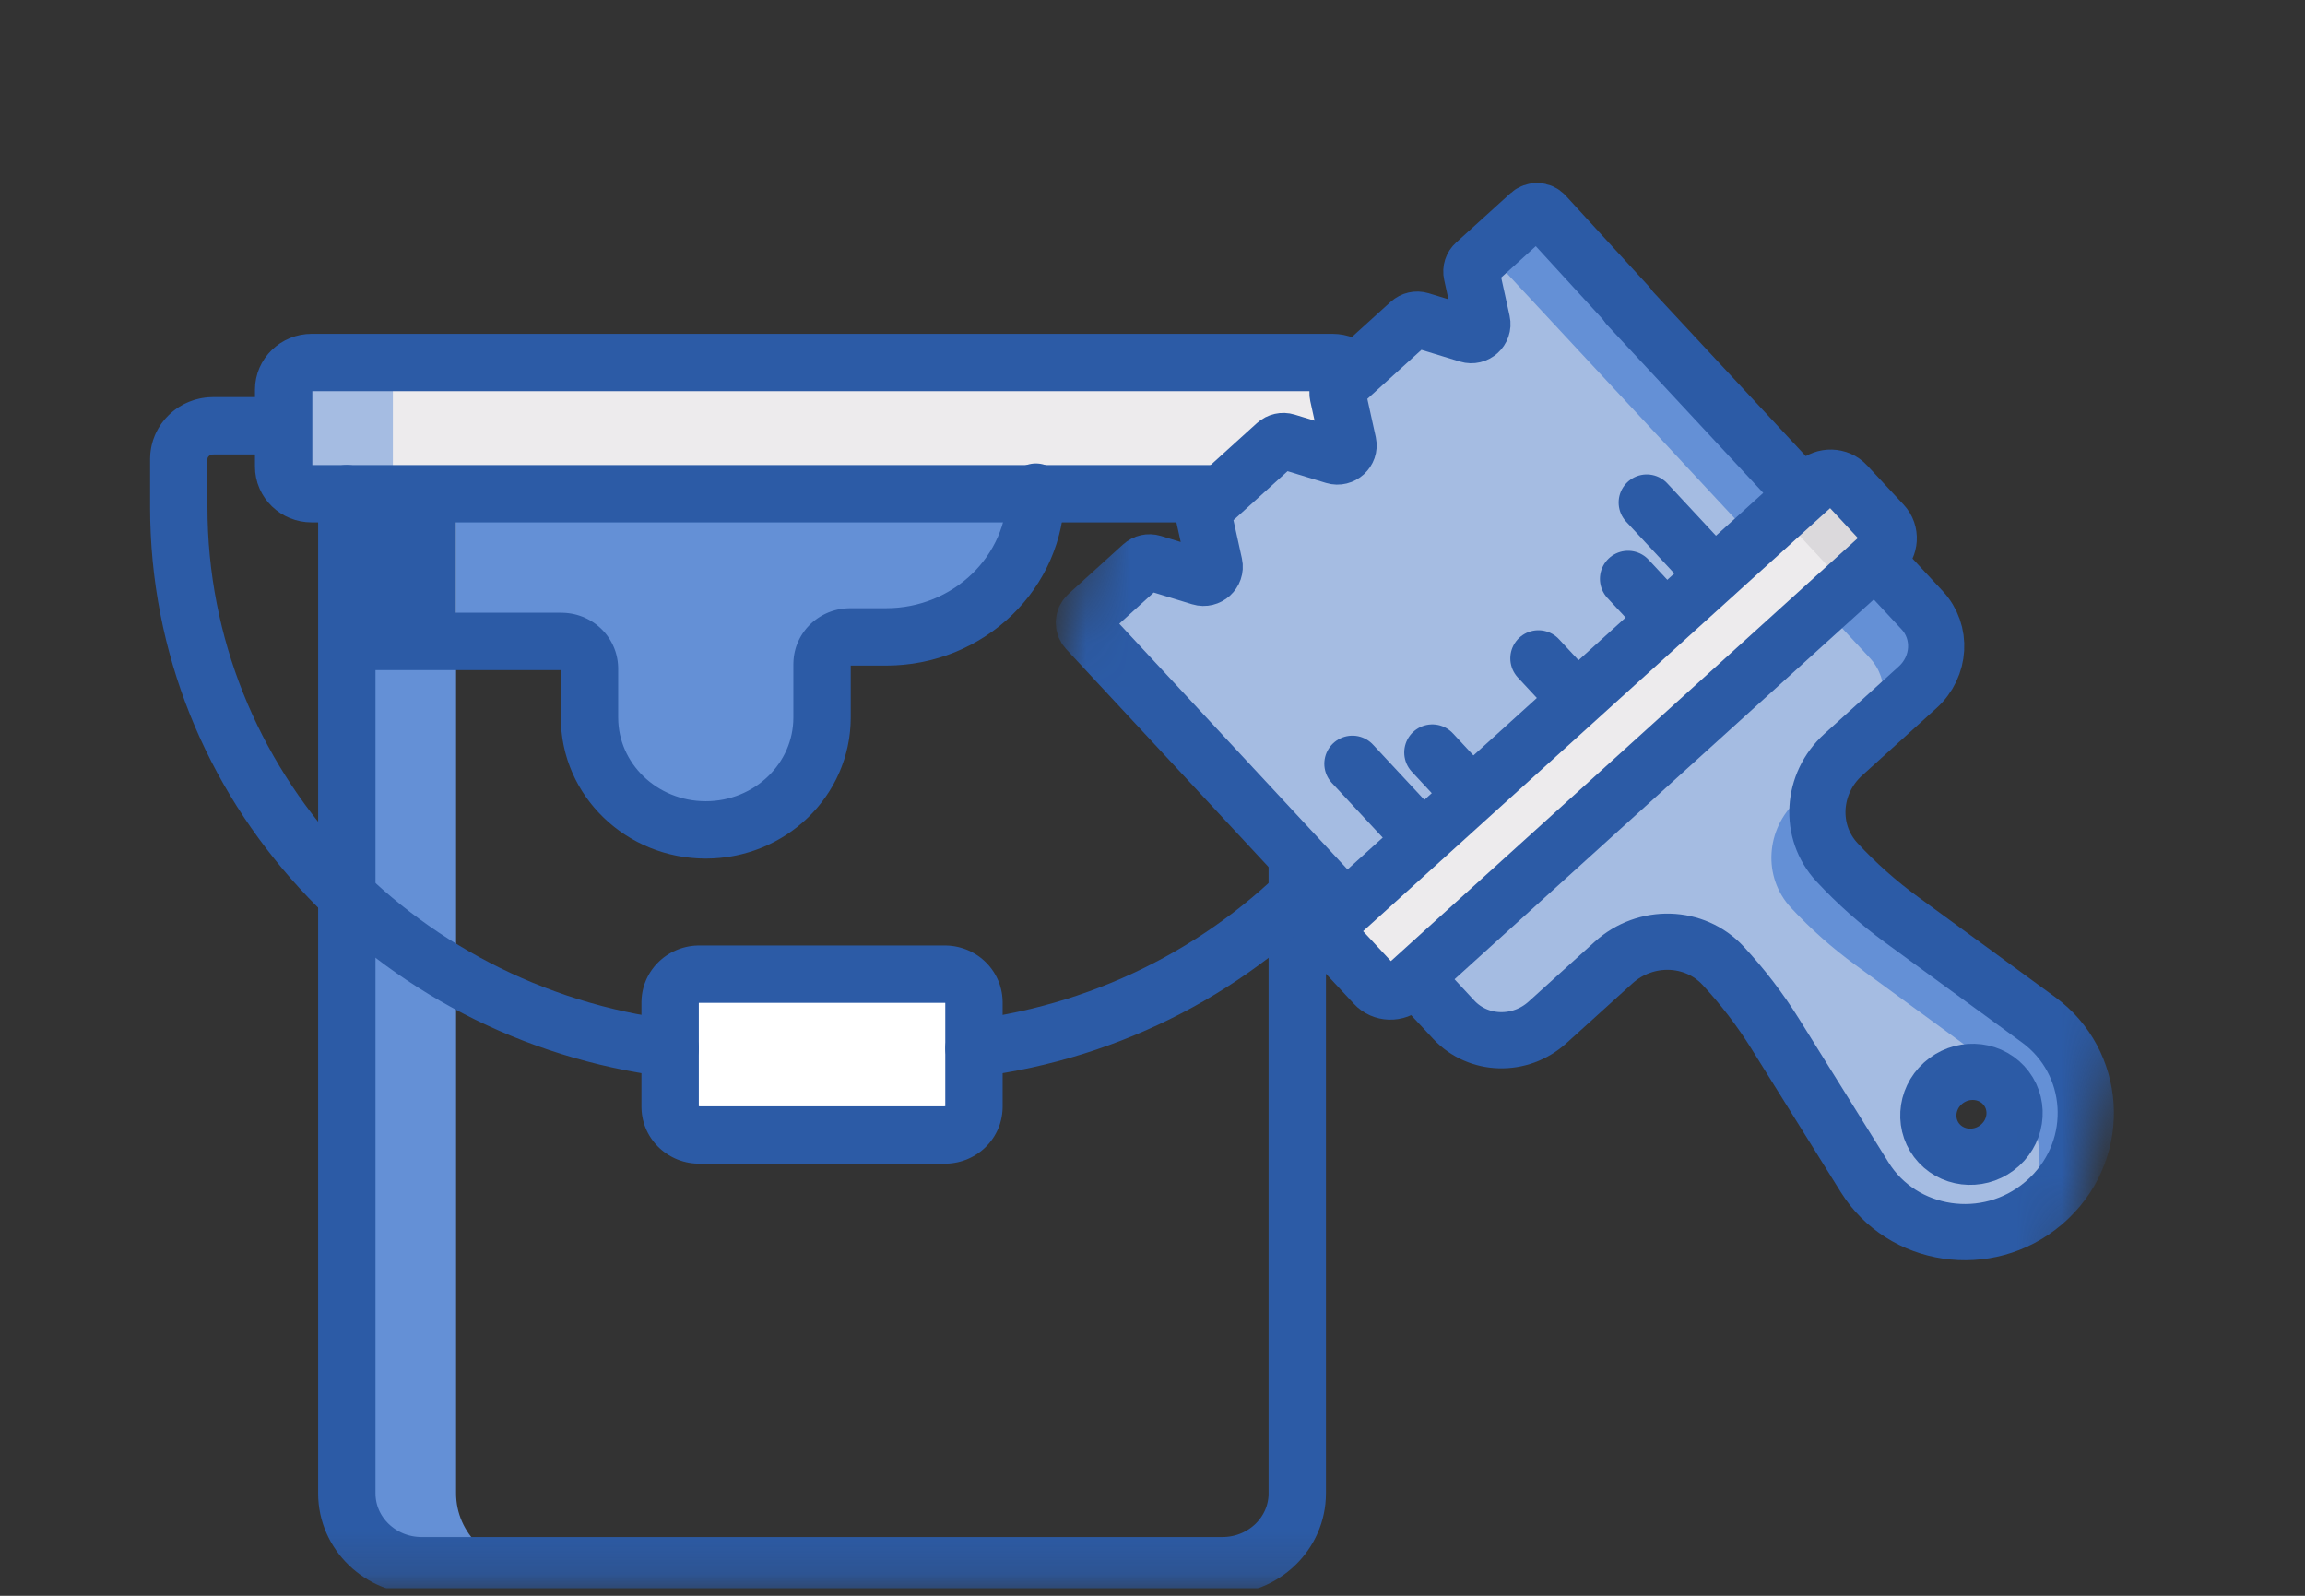 <svg width="52" height="36" viewBox="0 0 52 36" fill="none" xmlns="http://www.w3.org/2000/svg">
<rect x="0" y="0" width="52" height="36" fill="#333333" stroke="none"/>
<g clip-path="url(#clip0_207_738)">
<mask id="mask0_207_738" style="mask-type:luminance" maskUnits="userSpaceOnUse" x="0" y="0" width="37" height="36">
<path d="M0.518 0.999H36.573V35.832H0.518V0.999Z" fill="white"/>
</mask>
<g mask="url(#mask0_207_738)">
<path d="M30.059 11.138H7.032C6.682 11.138 6.399 10.864 6.399 10.525V8.791C6.399 8.453 6.682 8.178 7.032 8.178H30.059C30.409 8.178 30.692 8.453 30.692 8.791V10.525C30.692 10.864 30.409 11.138 30.059 11.138Z" fill="white"/>
<path d="M11.979 35.322H9.514C8.581 35.322 7.824 34.591 7.824 33.689V10.015H10.289V33.689C10.289 34.591 11.046 35.322 11.979 35.322Z" fill="#6490D6"/>
<path d="M23.369 10.015V11.102C23.369 12.905 21.856 14.368 19.989 14.368H19.179C18.829 14.368 18.545 14.642 18.545 14.98V16.188C18.545 17.587 17.371 18.722 15.922 18.722C15.197 18.722 14.542 18.438 14.067 17.98C13.593 17.521 13.299 16.887 13.299 16.188V15.082C13.299 14.744 13.015 14.47 12.665 14.47H7.824V10.015H23.369Z" fill="#6490D6"/>
<path d="M21.315 25.605H15.775C15.412 25.605 15.118 25.32 15.118 24.97V22.611C15.118 22.261 15.412 21.976 15.775 21.976H21.315C21.678 21.976 21.972 22.261 21.972 22.611V24.97C21.972 25.32 21.678 25.605 21.315 25.605Z" fill="white"/>
<path d="M10.289 14.469H7.824V10.015H10.289V14.469Z" fill="white"/>
<path d="M10.289 14.469H7.824V10.015H10.289V14.469Z" fill="#2C5BA6"/>
<path d="M30.059 11.138H7.032C6.682 11.138 6.399 10.864 6.399 10.525V8.791C6.399 8.453 6.682 8.178 7.032 8.178H30.059C30.409 8.178 30.692 8.453 30.692 8.791V10.525C30.692 10.864 30.409 11.138 30.059 11.138Z" fill="#EDEBED"/>
<path d="M9.497 11.138H7.032C6.682 11.138 6.398 10.864 6.398 10.525V8.791C6.398 8.452 6.682 8.178 7.032 8.178H9.497C9.147 8.178 8.863 8.452 8.863 8.791V10.525C8.863 10.864 9.147 11.138 9.497 11.138Z" fill="#A5BCE2"/>
<path d="M18.24 25.605H15.776C15.412 25.605 15.118 25.321 15.118 24.97V22.611C15.118 22.26 15.412 21.976 15.776 21.976H18.24C17.877 21.976 17.583 22.26 17.583 22.611V24.97C17.583 25.321 17.877 25.605 18.24 25.605Z" fill="white"/>
<path d="M30.059 11.138H7.032C6.682 11.138 6.399 10.864 6.399 10.525V8.791C6.399 8.453 6.682 8.178 7.032 8.178H30.059C30.409 8.178 30.692 8.453 30.692 8.791V10.525C30.692 10.864 30.409 11.138 30.059 11.138Z" stroke="#2C5BA6" stroke-width="1.294" stroke-miterlimit="10" stroke-linecap="round" stroke-linejoin="round"/>
<path d="M29.266 11.137V33.689C29.266 34.591 28.51 35.322 27.576 35.322H9.514C8.581 35.322 7.824 34.591 7.824 33.689V11.137" stroke="#2C5BA6" stroke-width="1.294" stroke-miterlimit="10" stroke-linecap="round" stroke-linejoin="round"/>
<path d="M30.804 9.605H32.28C32.71 9.605 33.058 9.941 33.058 10.356V11.439C33.058 17.696 28.227 22.864 21.973 23.651" stroke="#2C5BA6" stroke-width="1.294" stroke-miterlimit="10" stroke-linecap="round" stroke-linejoin="round" stroke-dasharray="86.3 2.59"/>
<path d="M6.286 9.605H4.81C4.381 9.605 4.033 9.941 4.033 10.356V11.439C4.033 17.696 8.863 22.864 15.118 23.651" stroke="#2C5BA6" stroke-width="1.294" stroke-miterlimit="10" stroke-linecap="round" stroke-linejoin="round" stroke-dasharray="86.3 2.59"/>
<path d="M21.315 25.605H15.775C15.412 25.605 15.118 25.32 15.118 24.97V22.611C15.118 22.261 15.412 21.976 15.775 21.976H21.315C21.678 21.976 21.972 22.261 21.972 22.611V24.97C21.972 25.32 21.678 25.605 21.315 25.605Z" stroke="#2C5BA6" stroke-width="1.294" stroke-miterlimit="10" stroke-linecap="round" stroke-linejoin="round" stroke-dasharray="86.3 2.59"/>
<path d="M7.982 14.47H12.665C13.015 14.47 13.299 14.744 13.299 15.082V16.188C13.299 17.587 14.473 18.722 15.922 18.722C17.371 18.722 18.545 17.587 18.545 16.188V14.98C18.545 14.642 18.829 14.368 19.179 14.368H19.989C21.856 14.368 23.369 12.906 23.369 11.102" stroke="#2C5BA6" stroke-width="1.294" stroke-miterlimit="10" stroke-linecap="round" stroke-linejoin="round" stroke-dasharray="86.3 2.59"/>
</g>
</g>
<mask id="mask1_207_738" style="mask-type:luminance" maskUnits="userSpaceOnUse" x="21" y="1" width="31" height="30">
<path d="M21.453 25.424L27.267 1L51.951 6.041L46.138 30.465L21.453 25.424Z" fill="white"/>
</mask>
<g mask="url(#mask1_207_738)">
<path d="M34.565 4.833L33.333 5.949C33.266 6.009 33.236 6.1 33.255 6.186L33.495 7.273C33.535 7.457 33.355 7.619 33.173 7.564L32.096 7.235C32.011 7.209 31.917 7.23 31.85 7.291L30.299 8.696C30.232 8.757 30.202 8.847 30.221 8.933L30.461 10.02C30.501 10.204 30.321 10.367 30.139 10.311L29.062 9.982C28.977 9.956 28.883 9.978 28.816 10.039L27.265 11.443C27.198 11.504 27.168 11.595 27.187 11.68L27.427 12.768C27.467 12.951 27.287 13.114 27.105 13.059L26.028 12.73C25.943 12.704 25.849 12.725 25.782 12.786L24.55 13.901C24.447 13.994 24.438 14.15 24.53 14.248L30.96 21.164L41.347 11.759L34.917 4.843C34.825 4.745 34.667 4.74 34.565 4.833Z" fill="#A5BCE2"/>
<path d="M34.89 4.927L41.344 11.869L40.232 12.876L33.778 5.934C33.686 5.835 33.528 5.83 33.425 5.924L34.537 4.917C34.64 4.823 34.798 4.828 34.89 4.927Z" fill="#6490D6"/>
<path d="M45.32 25.164C45.306 25.409 45.197 25.652 44.996 25.834C44.595 26.197 43.979 26.18 43.621 25.795C43.442 25.602 43.362 25.355 43.376 25.11C43.39 24.865 43.499 24.622 43.7 24.44C43.901 24.258 44.155 24.172 44.404 24.179C44.653 24.186 44.896 24.286 45.075 24.479C45.254 24.671 45.335 24.919 45.32 25.164ZM31.296 21.402L32.785 23.005C33.336 23.597 34.283 23.623 34.901 23.064L36.392 21.713C37.113 21.061 38.218 21.092 38.86 21.782C39.08 22.02 39.29 22.268 39.487 22.525C39.683 22.782 39.868 23.049 40.039 23.324L42.055 26.558C42.905 27.922 44.822 28.219 46.088 27.146C46.112 27.126 46.135 27.105 46.159 27.084C46.182 27.063 46.205 27.041 46.227 27.02C47.419 25.867 47.283 23.957 45.98 23.005L42.887 20.745C42.361 20.361 41.874 19.928 41.432 19.453C41.111 19.108 40.966 18.663 40.992 18.223C41.018 17.782 41.214 17.347 41.574 17.021L43.252 15.502C43.766 15.036 43.812 14.258 43.354 13.765L41.698 11.984L31.296 21.402Z" fill="#A5BCE2"/>
<path d="M46.05 23.021C47.351 23.971 47.487 25.877 46.297 27.027C46.275 27.049 46.252 27.071 46.228 27.092C46.205 27.113 46.181 27.134 46.158 27.154C45.984 27.301 45.799 27.422 45.605 27.518C46.32 26.375 46.065 24.844 44.942 24.023L41.856 21.768C41.331 21.385 40.845 20.953 40.404 20.479C40.084 20.134 39.939 19.69 39.965 19.251C39.991 18.811 40.186 18.377 40.546 18.051L41.653 17.048C41.294 17.374 41.098 17.808 41.072 18.248C41.047 18.687 41.191 19.131 41.511 19.476C41.953 19.95 42.439 20.382 42.963 20.765L46.05 23.021Z" fill="#6490D6"/>
<path d="M41.637 12.066L43.288 13.841C43.745 14.333 43.699 15.109 43.186 15.573L42.081 16.575C42.593 16.11 42.639 15.335 42.182 14.843L40.532 13.068L41.637 12.066Z" fill="#6490D6"/>
<path d="M42.443 12.513L31.711 22.235C31.506 22.421 31.191 22.412 31.008 22.215L30.181 21.325C29.998 21.128 30.016 20.818 30.221 20.632L40.954 10.91C41.159 10.724 41.473 10.733 41.656 10.93L42.483 11.82C42.666 12.017 42.648 12.327 42.443 12.513Z" fill="#EDEBED"/>
<path d="M41.652 11.022L42.482 11.914C42.666 12.112 42.647 12.422 42.441 12.609L41.332 13.613C41.538 13.427 41.556 13.116 41.373 12.919L40.543 12.026C40.359 11.829 40.044 11.82 39.838 12.007L40.947 11.002C41.153 10.816 41.469 10.825 41.652 11.022Z" fill="#DBD9DC"/>
<path d="M34.305 19.885L31.711 22.235C31.506 22.421 31.191 22.412 31.009 22.215L30.181 21.325C29.998 21.128 30.016 20.818 30.221 20.632L40.954 10.91C41.159 10.724 41.474 10.733 41.656 10.93L42.484 11.82C42.666 12.017 42.648 12.327 42.443 12.513L34.305 19.885Z" stroke="#2C5BA6" stroke-width="1.268" stroke-miterlimit="10" stroke-linecap="round" stroke-linejoin="round"/>
<path d="M36.727 6.886L34.852 4.839C34.761 4.741 34.604 4.737 34.502 4.829L33.276 5.941C33.209 6.001 33.18 6.091 33.199 6.177L33.437 7.261C33.478 7.444 33.299 7.606 33.118 7.55L32.045 7.222C31.96 7.196 31.867 7.218 31.8 7.278L30.256 8.678C30.189 8.738 30.16 8.829 30.179 8.914L30.418 9.998C30.458 10.181 30.279 10.343 30.098 10.288L29.025 9.96C28.941 9.934 28.847 9.955 28.78 10.016L27.236 11.415C27.17 11.476 27.14 11.566 27.159 11.652L27.398 12.735C27.438 12.918 27.259 13.081 27.078 13.025L26.006 12.697C25.921 12.671 25.827 12.692 25.761 12.753L24.535 13.864C24.432 13.957 24.423 14.112 24.515 14.21L30.176 20.305" stroke="#2C5BA6" stroke-width="1.268" stroke-miterlimit="10" stroke-linecap="round" stroke-linejoin="round"/>
<path d="M40.608 11.081L36.724 6.903" stroke="#2C5BA6" stroke-width="1.268" stroke-miterlimit="10" stroke-linecap="round" stroke-linejoin="round"/>
<path d="M37.15 11.337L38.666 12.968" stroke="#2C5BA6" stroke-width="1.268" stroke-miterlimit="10" stroke-linecap="round" stroke-linejoin="round"/>
<path d="M32.313 16.976L33.146 17.872" stroke="#2C5BA6" stroke-width="1.268" stroke-miterlimit="10" stroke-linecap="round" stroke-linejoin="round"/>
<path d="M30.51 17.23L32.026 18.86" stroke="#2C5BA6" stroke-width="1.268" stroke-miterlimit="10" stroke-linecap="round" stroke-linejoin="round"/>
<path d="M36.728 13.059L37.561 13.955" stroke="#2C5BA6" stroke-width="1.268" stroke-miterlimit="10" stroke-linecap="round" stroke-linejoin="round"/>
<path d="M35.539 15.748L34.706 14.852" stroke="#2C5BA6" stroke-width="1.268" stroke-miterlimit="10" stroke-linecap="round" stroke-linejoin="round"/>
<path d="M32.138 22.296L32.797 23.005C33.348 23.597 34.294 23.624 34.912 23.064L36.403 21.714C37.124 21.062 38.228 21.093 38.87 21.783C39.312 22.259 39.707 22.774 40.05 23.324L42.066 26.558C42.915 27.922 44.832 28.219 46.098 27.146C46.121 27.126 46.145 27.105 46.169 27.084C46.192 27.063 46.215 27.042 46.237 27.02C47.429 25.867 47.293 23.958 45.989 23.005L42.897 20.746C42.371 20.362 41.885 19.93 41.443 19.454C40.8 18.764 40.864 17.675 41.585 17.023L43.262 15.504C43.777 15.038 43.822 14.26 43.364 13.767L42.582 12.926" stroke="#2C5BA6" stroke-width="1.268" stroke-miterlimit="10" stroke-linecap="round" stroke-linejoin="round"/>
<path d="M45.123 25.834C44.722 26.198 44.107 26.18 43.749 25.796C43.392 25.412 43.427 24.805 43.828 24.442C44.229 24.079 44.844 24.096 45.202 24.481C45.559 24.865 45.524 25.471 45.123 25.834Z" stroke="#2C5BA6" stroke-width="1.268" stroke-miterlimit="10" stroke-linecap="round" stroke-linejoin="round"/>
</g>
<defs>
<clipPath id="clip0_207_738">
<rect width="36.056" height="34.833" fill="white" transform="translate(0.518 1)"/>
</clipPath>
</defs>
</svg>
